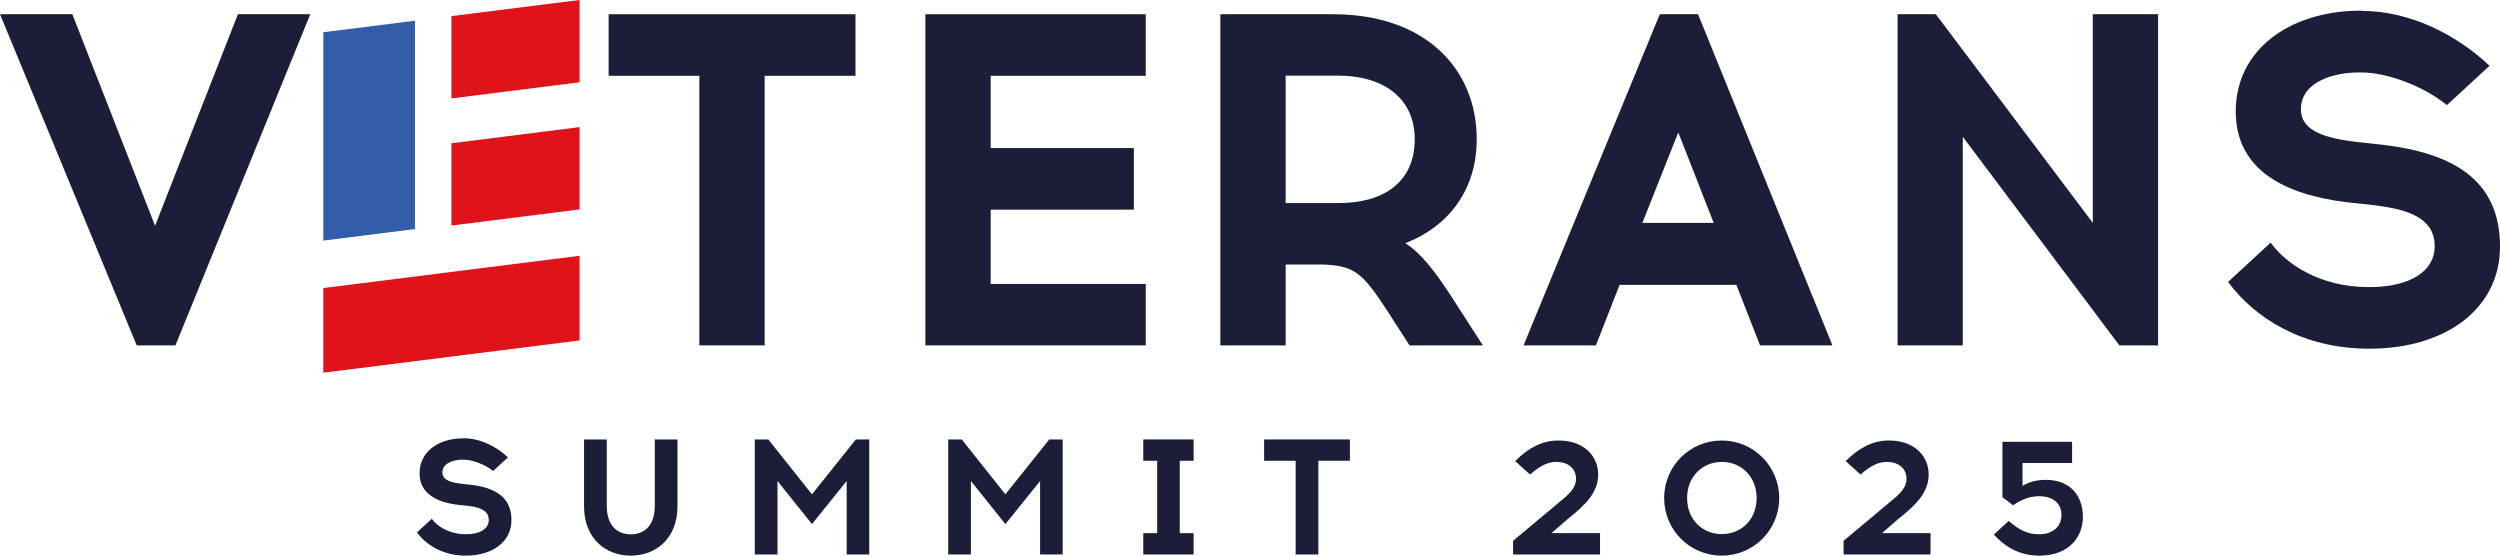 <svg xmlns="http://www.w3.org/2000/svg" width="332" height="74" viewBox="0 0 332 74" fill="none"><path d="M61.562 58.2C63.719 58.2 65.875 59.248 67.453 60.733L65.484 62.547C64.344 61.624 62.672 61.046 61.562 61.046H61.391C60.391 61.046 58.75 61.421 58.75 62.75C58.75 63.782 59.922 64.079 61.297 64.251L62.516 64.376C65.609 64.751 67.922 65.908 67.922 69.066C67.922 71.974 65.375 73.756 61.984 73.787H61.859C58.797 73.787 56.578 72.349 55.375 70.707L57.344 68.894C58.016 69.847 59.594 70.942 61.859 70.942H61.984C63.75 70.926 64.906 70.223 64.906 69.066C64.906 67.737 63.672 67.362 62.094 67.174L60.891 67.049C57.969 66.705 55.719 65.548 55.719 62.859C55.719 59.998 58.203 58.247 61.375 58.216H61.547L61.562 58.2Z" fill="#1C1D38"></path><path d="M89.969 67.223C89.969 71.632 86.984 73.789 83.766 73.789C80.547 73.789 77.562 71.632 77.562 67.223V58.359H80.578V67.161C80.578 70.022 82.172 70.96 83.766 70.96C85.359 70.96 86.953 70.022 86.953 67.161V58.359H89.969V67.223Z" fill="#1C1D38"></path><path d="M112.437 73.633V63.878L107.828 69.6L103.25 63.878V73.633H100.234V58.359H102.031L107.828 65.644L113.656 58.359H115.437V73.633H112.437Z" fill="#1C1D38"></path><path d="M138.125 73.633V63.878L133.516 69.6L128.938 63.878V73.633H125.922V58.359H127.719L133.516 65.644L139.344 58.359H141.125V73.633H138.125Z" fill="#1C1D38"></path><path d="M158.516 70.803V73.633H151.828V70.803H153.672V61.189H151.828V58.359H158.516V61.189H156.672V70.803H158.516Z" fill="#1C1D38"></path><path d="M175.078 73.633H172.062V61.189H167.875V58.359H179.266V61.189H175.078V73.633Z" fill="#1C1D38"></path><path d="M200.938 73.632V71.819L207.219 66.566C208.375 65.628 209.297 64.768 209.297 63.611C209.297 62.173 208.188 61.36 206.781 61.344H206.656C205.609 61.344 204.578 61.798 203.187 63.017L201.219 61.235C203.031 59.406 204.922 58.499 206.891 58.499H207.063C210.516 58.546 212.234 60.703 212.234 63.001C212.234 65.3 210.75 66.91 208.172 68.942L206.031 70.803H212.484V73.632H200.922H200.938Z" fill="#1C1D38"></path><path d="M236.281 66.144C236.281 70.381 232.875 73.789 228.641 73.789C224.406 73.789 221 70.381 221 66.144C221 61.907 224.406 58.499 228.641 58.499C232.875 58.499 236.281 61.923 236.281 66.144ZM224.047 66.144C224.047 69.005 226.078 70.928 228.656 70.928C231.234 70.928 233.281 69.005 233.281 66.144C233.281 63.283 231.25 61.344 228.656 61.344C226.062 61.344 224.047 63.314 224.047 66.144Z" fill="#1C1D38"></path><path d="M244.828 73.632V71.819L251.109 66.566C252.266 65.628 253.188 64.768 253.188 63.611C253.188 62.173 252.078 61.36 250.672 61.344H250.547C249.5 61.344 248.469 61.798 247.078 63.017L245.109 61.235C246.922 59.406 248.813 58.499 250.781 58.499H250.953C254.406 58.546 256.125 60.703 256.125 63.001C256.125 65.3 254.641 66.91 252.063 68.942L249.922 70.803H256.375V73.632H244.813H244.828Z" fill="#1C1D38"></path><path d="M268.594 61.502V64.535C269.031 64.238 270.078 63.722 271.641 63.722C274.938 63.722 276.609 65.817 276.609 68.662C276.609 71.179 274.891 73.743 270.937 73.79H270.766C268.172 73.774 266.266 72.618 264.781 70.992L266.75 69.178C268.297 70.507 269.375 70.945 270.766 70.945H270.922C272.453 70.929 273.766 70.022 273.766 68.428C273.766 66.833 272.656 65.895 270.75 65.895C269.156 65.895 267.844 66.739 267.344 67.099L265.922 66.036V58.672H275.172V61.486H268.578L268.594 61.502Z" fill="#1C1D38"></path><path d="M18.156 45.867L0 1.89H9.609L20.594 29.983L31.594 1.89H41.203L23.297 45.867H18.156Z" fill="#1C1D38"></path><path d="M101.547 45.867H92.875V10.066H80.828V1.89H113.609V10.066H101.547V45.867Z" fill="#1C1D38"></path><path d="M150.578 19.665V27.842H131.563V37.706H152.156V45.867H122.891V1.89H152.156V10.066H131.563V19.665H150.578Z" fill="#1C1D38"></path><path d="M177.016 1.89C189.328 1.89 196.109 9.175 196.109 18.477C196.109 25.012 192.594 29.968 186.625 32.297C188.516 33.485 190.453 35.752 193.156 40.02L196.922 45.867H187.188L184.359 41.474C180.969 36.253 179.906 35.252 175.563 35.127H170.734V45.867H162.063V1.89H177.016ZM170.734 26.966H177.828C183.484 26.966 187.875 24.387 187.875 18.477C187.875 12.88 183.484 10.05 177.828 10.05H170.734V26.951V26.966Z" fill="#1C1D38"></path><path d="M211.937 45.867H202.328L220.422 1.89H225.5L243.344 45.867H233.734L230.594 37.832H215.078L211.937 45.867ZM218.094 29.593H227.578L222.875 17.586L218.109 29.593H218.094Z" fill="#1C1D38"></path><path d="M281.453 45.867L260.656 18.164V45.867H252V1.89H257.078L277.922 29.593V1.89H286.594V45.867H281.453Z" fill="#1C1D38"></path><path d="M313.656 1.449C319.875 1.449 326.094 4.467 330.609 8.735L324.953 13.956C321.688 11.314 316.859 9.626 313.656 9.626H313.156C310.266 9.626 305.563 10.689 305.563 14.519C305.563 17.474 308.953 18.349 312.906 18.85L316.422 19.225C325.344 20.288 332 23.618 332 32.732C332 41.096 324.656 46.24 314.922 46.303H314.547C305.75 46.303 299.344 42.16 295.891 37.438L301.547 32.217C303.5 34.984 308.016 38.126 314.547 38.126H314.922C320.016 38.064 323.328 36.047 323.328 32.717C323.328 28.887 319.75 27.808 315.234 27.245L311.781 26.87C303.359 25.869 296.906 22.539 296.906 14.8C296.906 6.577 304.062 1.543 313.172 1.418H313.672L313.656 1.449Z" fill="#1C1D38"></path><path d="M76.969 -0.004L59.953 2.138V13.066L76.969 10.924V-0.004Z" fill="#DF1319"></path><path d="M76.969 16.881L59.953 19.023V29.951L76.969 27.809V16.881Z" fill="#DF1319"></path><path d="M55.109 2.748L42.938 4.28V31.952L55.109 30.42V2.748Z" fill="#325DA8"></path><path d="M42.938 38.252V49.493L76.969 45.209V33.969L42.938 38.252Z" fill="#DF1319"></path></svg>